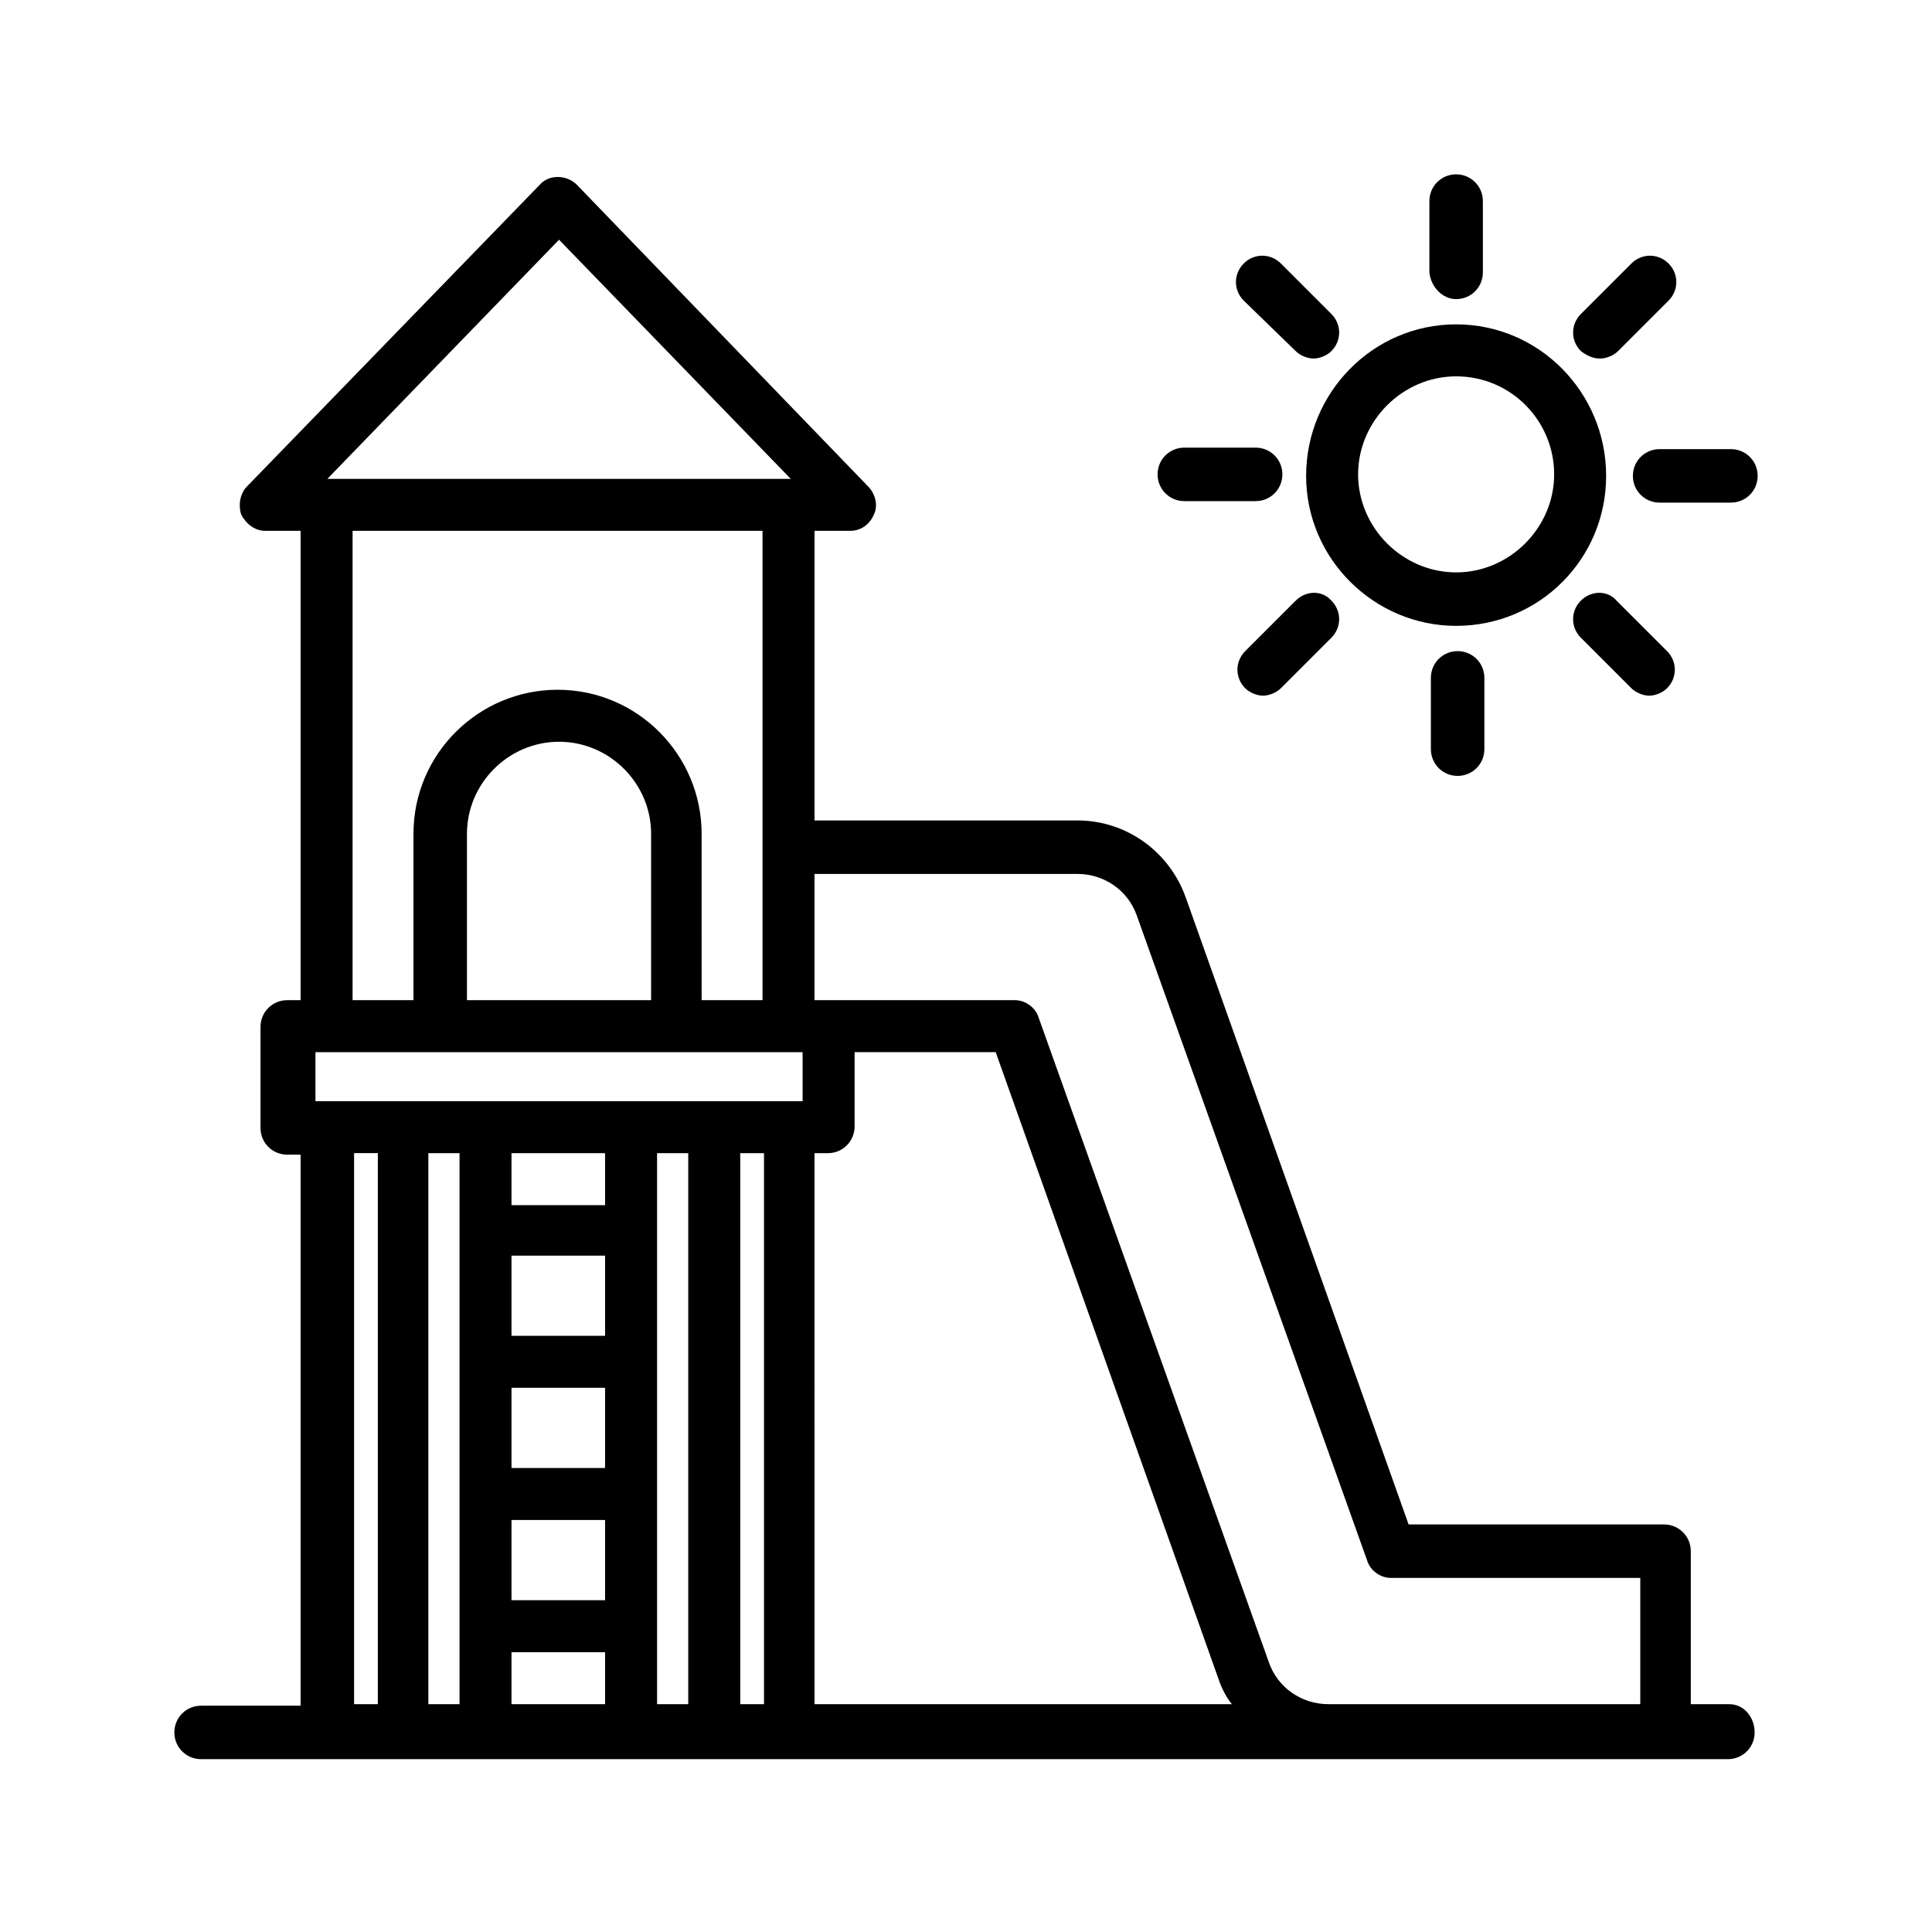 <?xml version="1.0" encoding="UTF-8"?>
<!-- Uploaded to: SVG Repo, www.svgrepo.com, Generator: SVG Repo Mixer Tools -->
<svg fill="#000000" width="800px" height="800px" version="1.1" viewBox="144 144 512 512" xmlns="http://www.w3.org/2000/svg">
 <g>
  <path d="m602.31 595.62h-10.234v-40.539c0-3.938-3.148-7.086-7.086-7.086h-67.695l-59.039-166.1c-4.328-12.203-15.742-20.469-28.734-20.469l-69.668 0.004v-76.754h9.445c2.754 0 5.117-1.574 6.297-4.328 1.18-2.363 0.395-5.512-1.574-7.477l-77.145-79.902c-2.754-2.754-7.477-2.754-9.84 0l-77.539 79.902c-1.969 1.969-2.363 5.117-1.574 7.477 1.18 2.363 3.543 4.328 6.297 4.328h9.445v124.38h-3.543c-3.938 0-7.086 3.148-7.086 7.086v26.766c0 3.938 3.148 7.086 7.086 7.086h3.543v146.03h-26.371c-3.938 0-7.086 3.148-7.086 7.086s3.148 7.086 7.086 7.086h404.62c3.938 0 7.086-3.148 7.086-7.086 0-3.941-2.754-7.484-6.691-7.484zm-172.79-220.02c7.086 0 13.383 4.328 15.742 11.02l61.008 170.82c0.789 2.754 3.543 4.723 6.297 4.723h66.125v33.457h-82.656c-7.086 0-13.383-4.328-15.742-11.02l-61.008-170.82c-0.789-2.754-3.543-4.723-6.297-4.723h-53.137v-33.457zm-201.92 60.223v-12.988h129.1v12.988zm88.559-26.766h-48.41v-44.082c0-13.383 11.02-24.402 24.402-24.402 13.383 0 24.402 11.02 24.402 24.402v44.082zm-36.605 102.73h24.797v21.254h-24.797zm24.797-13.777h-24.797v-21.254h24.797zm-24.797 48.809h24.797v21.254h-24.797zm24.797-83.445h-24.797v-13.777h24.797zm-38.57-13.773v146.03h-8.266v-146.03zm13.773 132.25h24.797v13.777h-24.797zm38.574-132.25h8.266v146.03h-8.266zm22.043 0h6.297v146.03h-6.297zm19.68 0h3.543c3.938 0 7.086-3.148 7.086-7.086v-19.68h37.391l59.039 166.1c0.789 2.363 1.969 4.723 3.543 6.691l-110.6-0.004zm-67.699-242.07 61.402 63.371h-122.8zm-54.316 77.145h108.24v124.38h-16.137l-0.004-44.082c0-20.859-16.926-38.18-38.18-38.18-20.859 0-38.18 16.926-38.18 38.18v44.082h-16.137v-124.38zm0 164.92h6.297v146.03h-6.297z"/>
  <path d="m529.89 309.86c22.043 0 39.754-17.711 39.754-39.754 0-22.039-17.711-40.148-39.754-40.148s-39.754 18.109-39.754 40.148c0 22.043 18.105 39.754 39.754 39.754zm0-66.125c14.562 0 25.977 11.809 25.977 25.977 0 14.168-11.809 25.977-25.977 25.977s-25.977-11.809-25.977-25.977c0-14.168 11.809-25.977 25.977-25.977z"/>
  <path d="m529.89 223.27c3.938 0 7.086-3.148 7.086-7.086v-18.895c0-3.938-3.148-7.086-7.086-7.086s-7.086 3.148-7.086 7.086v18.895c0.395 3.934 3.543 7.086 7.086 7.086z"/>
  <path d="m568.07 239.02c1.574 0 3.543-0.789 4.723-1.969l13.383-13.383c2.754-2.754 2.754-7.086 0-9.84-2.754-2.754-7.086-2.754-9.84 0l-13.383 13.383c-2.754 2.754-2.754 7.086 0 9.84 1.574 1.18 3.148 1.969 5.117 1.969z"/>
  <path d="m576.73 270.11c0 3.938 3.148 7.086 7.086 7.086h18.895c3.938 0 7.086-3.148 7.086-7.086s-3.148-7.086-7.086-7.086h-18.895c-3.938 0-7.086 3.152-7.086 7.086z"/>
  <path d="m562.95 303.17c-2.754 2.754-2.754 7.086 0 9.84l13.383 13.383c1.18 1.18 3.148 1.969 4.723 1.969 1.574 0 3.543-0.789 4.723-1.969 2.754-2.754 2.754-7.086 0-9.84l-13.383-13.383c-2.359-2.754-6.691-2.754-9.445 0z"/>
  <path d="m523.2 323.64v18.895c0 3.938 3.148 7.086 7.086 7.086s7.086-3.148 7.086-7.086v-18.895c0-3.938-3.148-7.086-7.086-7.086s-7.086 3.148-7.086 7.086z"/>
  <path d="m487.38 303.17-13.383 13.383c-2.754 2.754-2.754 7.086 0 9.84 1.18 1.18 3.148 1.969 4.723 1.969s3.543-0.789 4.723-1.969l13.383-13.383c2.754-2.754 2.754-7.086 0-9.84-2.363-2.754-6.691-2.754-9.445 0z"/>
  <path d="m457.86 276.8h18.895c3.938 0 7.086-3.148 7.086-7.086s-3.148-7.086-7.086-7.086h-18.895c-3.938 0-7.086 3.148-7.086 7.086s3.148 7.086 7.086 7.086z"/>
  <path d="m487.38 237.05c1.18 1.18 3.148 1.969 4.723 1.969 1.574 0 3.543-0.789 4.723-1.969 2.754-2.754 2.754-7.086 0-9.84l-13.383-13.383c-2.754-2.754-7.086-2.754-9.84 0-2.754 2.754-2.754 7.086 0 9.84z"/>
 </g>
</svg>